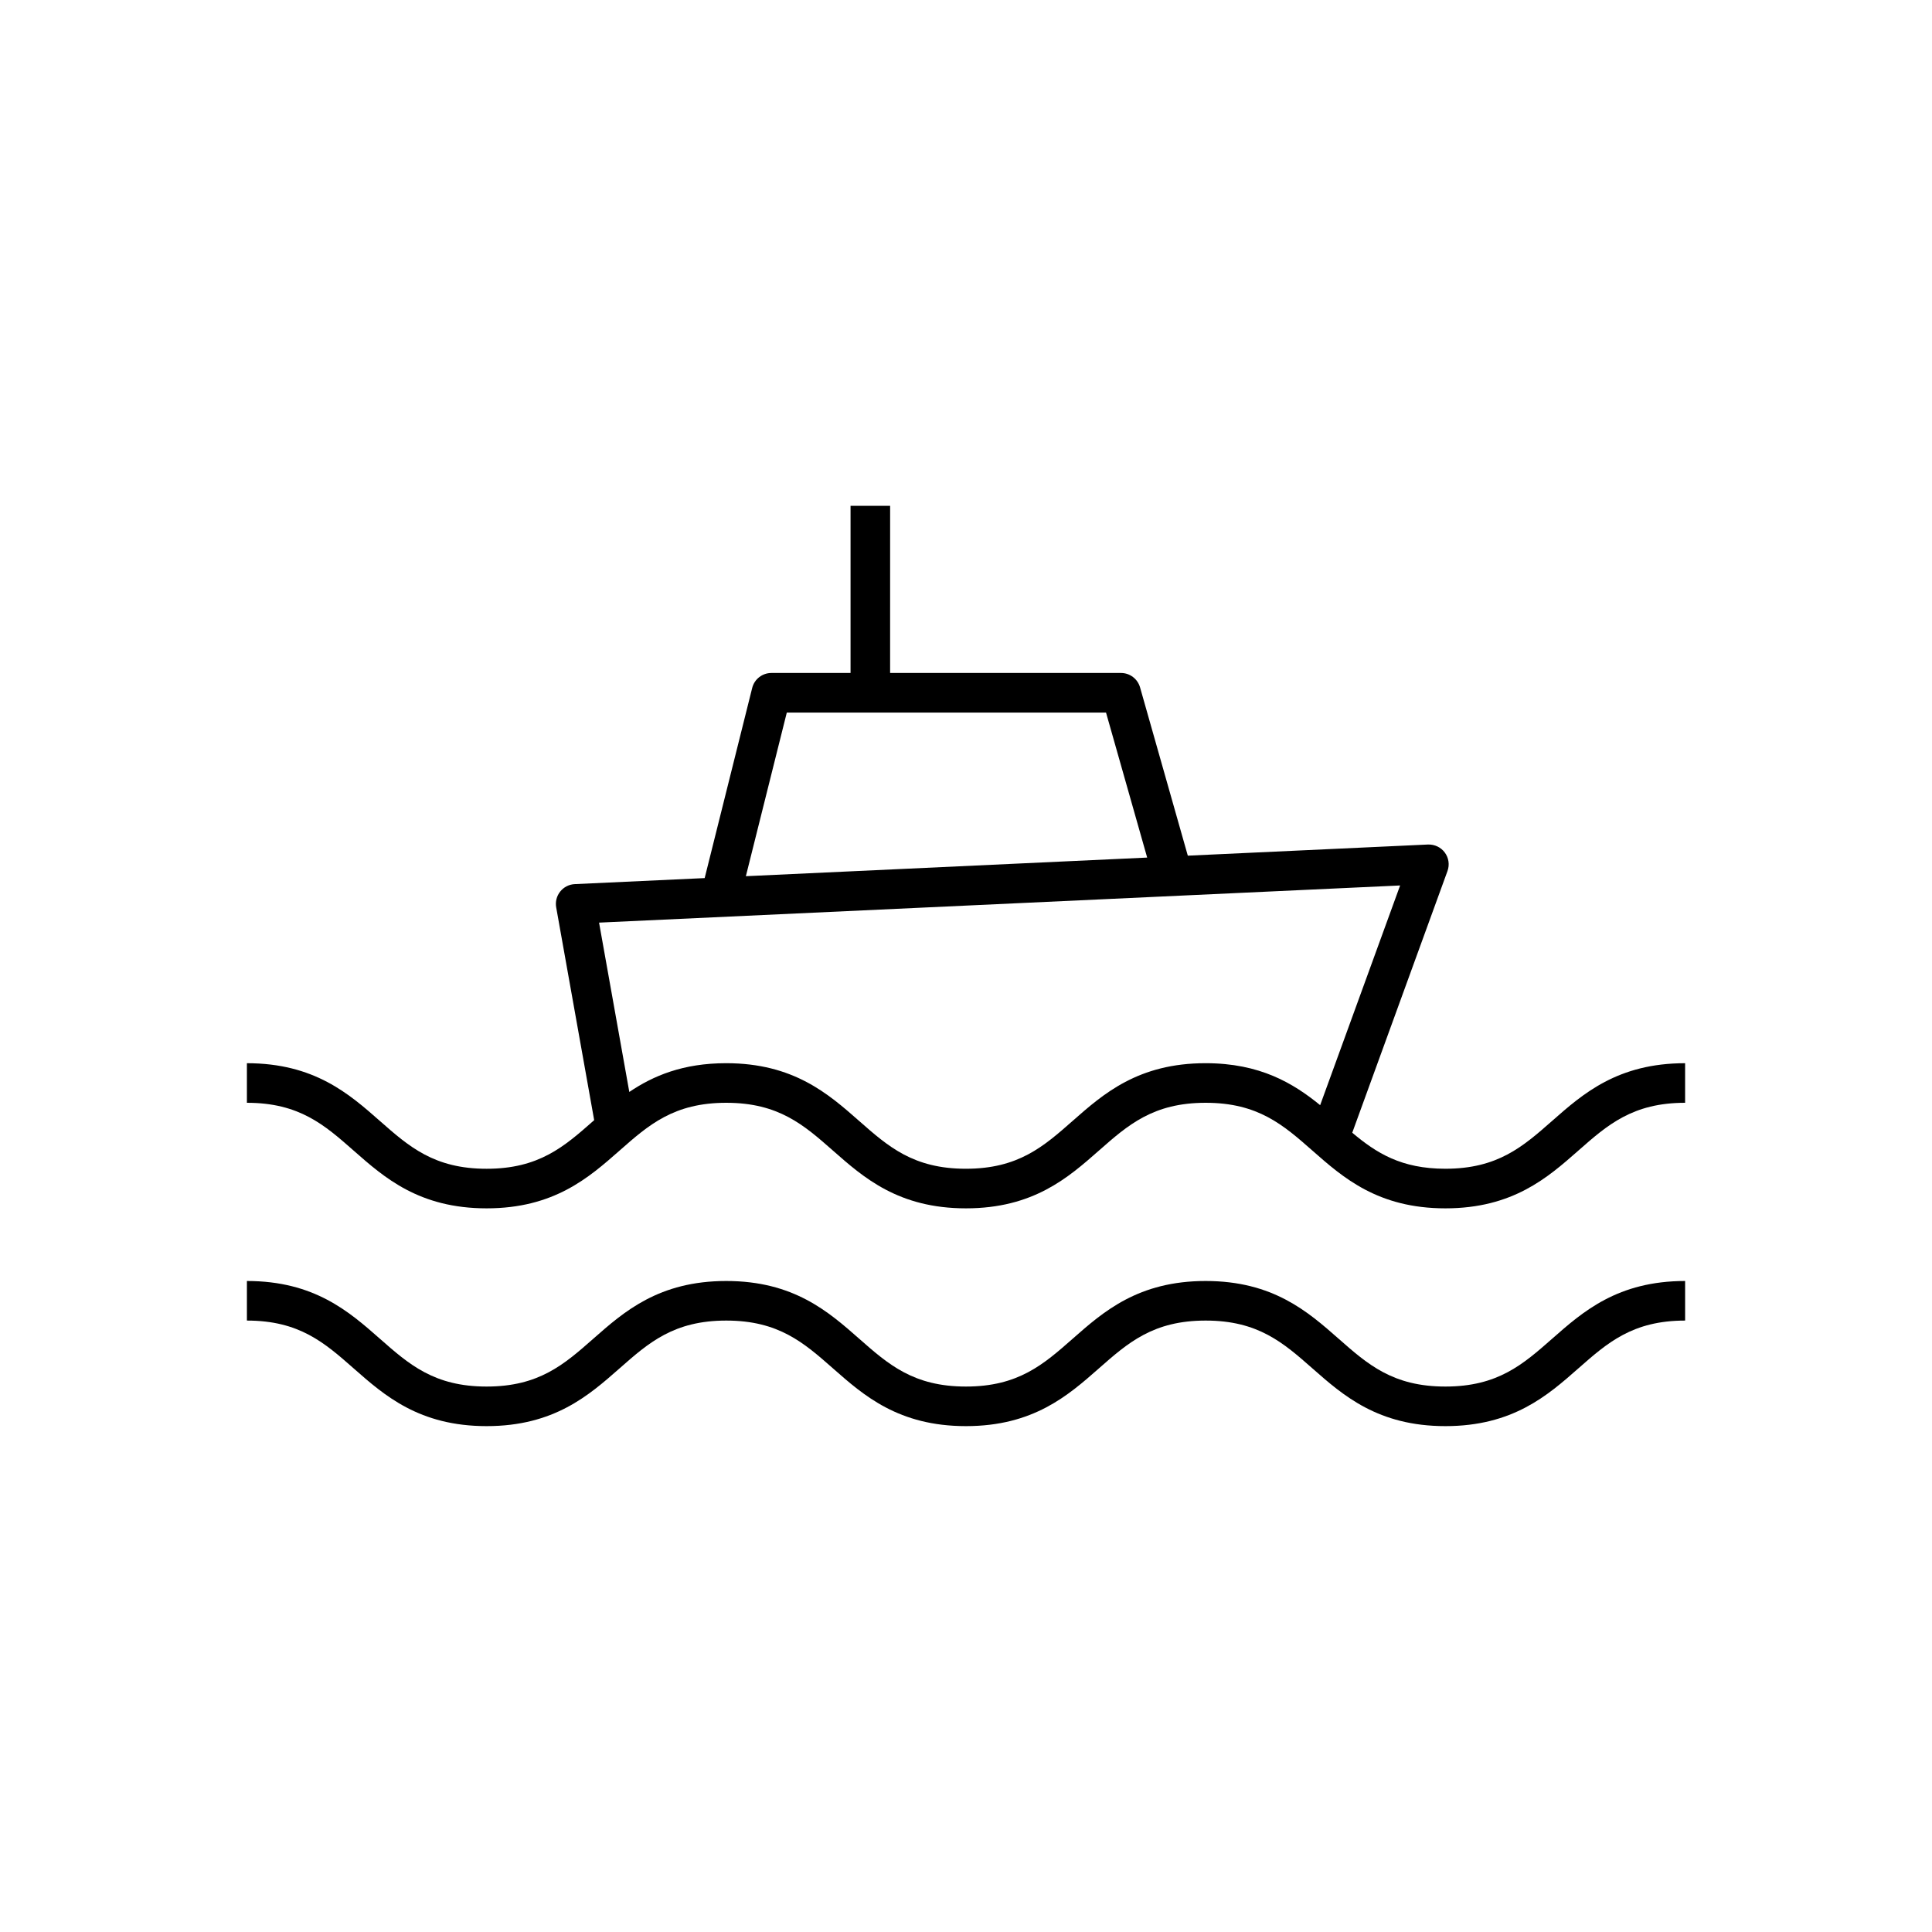 <?xml version="1.0" encoding="UTF-8"?>
<!-- Uploaded to: SVG Find, www.svgfind.com, Generator: SVG Find Mixer Tools -->
<svg fill="#000000" width="800px" height="800px" version="1.1" viewBox="144 144 512 512" xmlns="http://www.w3.org/2000/svg">
 <g>
  <path d="m555.33 441.05c-7.731 6.801-14.395 12.68-28.301 12.68-11.699 0-18.277-4.176-24.668-9.547l25.234-69.34c0.602-1.652 0.344-3.488-0.703-4.902-1.039-1.414-2.703-2.188-4.465-2.133l-63.645 2.953-12.656-44.602c-0.645-2.254-2.703-3.812-5.047-3.812h-61.191l0.004-44.293h-10.488v44.293h-20.98c-2.406 0-4.504 1.637-5.086 3.973l-12.594 50.383-34.426 1.598c-1.512 0.07-2.914 0.785-3.856 1.969-0.945 1.18-1.332 2.707-1.066 4.195l10.066 56.387c-0.074 0.07-0.152 0.133-0.227 0.203-7.719 6.805-14.391 12.68-28.281 12.68-13.898 0-20.566-5.875-28.293-12.68-8.141-7.168-17.367-15.293-35.23-15.293v10.488c13.898 0 20.57 5.879 28.297 12.68 8.141 7.168 17.363 15.293 35.227 15.293 17.855 0 27.078-8.125 35.219-15.293 7.719-6.805 14.391-12.68 28.281-12.68 13.902 0 20.57 5.879 28.297 12.68 8.141 7.168 17.363 15.293 35.227 15.293 17.859 0 27.09-8.125 35.23-15.293 7.723-6.801 14.395-12.68 28.301-12.68s20.57 5.879 28.301 12.68c8.141 7.168 17.367 15.293 35.23 15.293 17.859 0 27.094-8.125 35.23-15.293 7.723-6.801 14.395-12.68 28.301-12.68v-10.488c-17.875-0.008-27.102 8.117-35.242 15.289zm-202.82-108.21h84.598l10.906 38.426-106.35 4.934zm110.98 92.918c-17.863 0-27.094 8.125-35.23 15.293-7.723 6.801-14.395 12.68-28.297 12.68-13.898 0-20.57-5.875-28.297-12.68-8.141-7.168-17.363-15.293-35.23-15.293-11.438 0-19.328 3.34-25.664 7.621l-8.016-44.875 212.29-9.848-21.191 58.223c-7.141-5.816-15.93-11.121-30.359-11.121z"/>
  <path d="m527.04 511.45c-13.906 0-20.578-5.879-28.301-12.68-8.141-7.168-17.375-15.293-35.23-15.293-17.863 0-27.094 8.125-35.23 15.293-7.723 6.801-14.395 12.68-28.297 12.68-13.898 0-20.57-5.875-28.297-12.68-8.141-7.168-17.363-15.293-35.23-15.293-17.855 0-27.082 8.125-35.219 15.293-7.719 6.805-14.391 12.68-28.281 12.68-13.898 0-20.566-5.875-28.293-12.68-8.141-7.168-17.367-15.293-35.23-15.293v10.488c13.898 0 20.57 5.879 28.297 12.68 8.141 7.168 17.363 15.293 35.227 15.293 17.855 0 27.078-8.125 35.219-15.293 7.719-6.805 14.391-12.68 28.281-12.68 13.902 0 20.57 5.879 28.297 12.68 8.141 7.168 17.363 15.293 35.227 15.293 17.859 0 27.09-8.125 35.23-15.293 7.723-6.801 14.395-12.68 28.301-12.68s20.57 5.879 28.301 12.68c8.141 7.168 17.367 15.293 35.23 15.293 17.859 0 27.094-8.125 35.23-15.293 7.723-6.801 14.395-12.68 28.301-12.68v-10.488c-17.863 0-27.094 8.125-35.23 15.293-7.734 6.801-14.398 12.68-28.301 12.68z"/>
 </g>
</svg>
